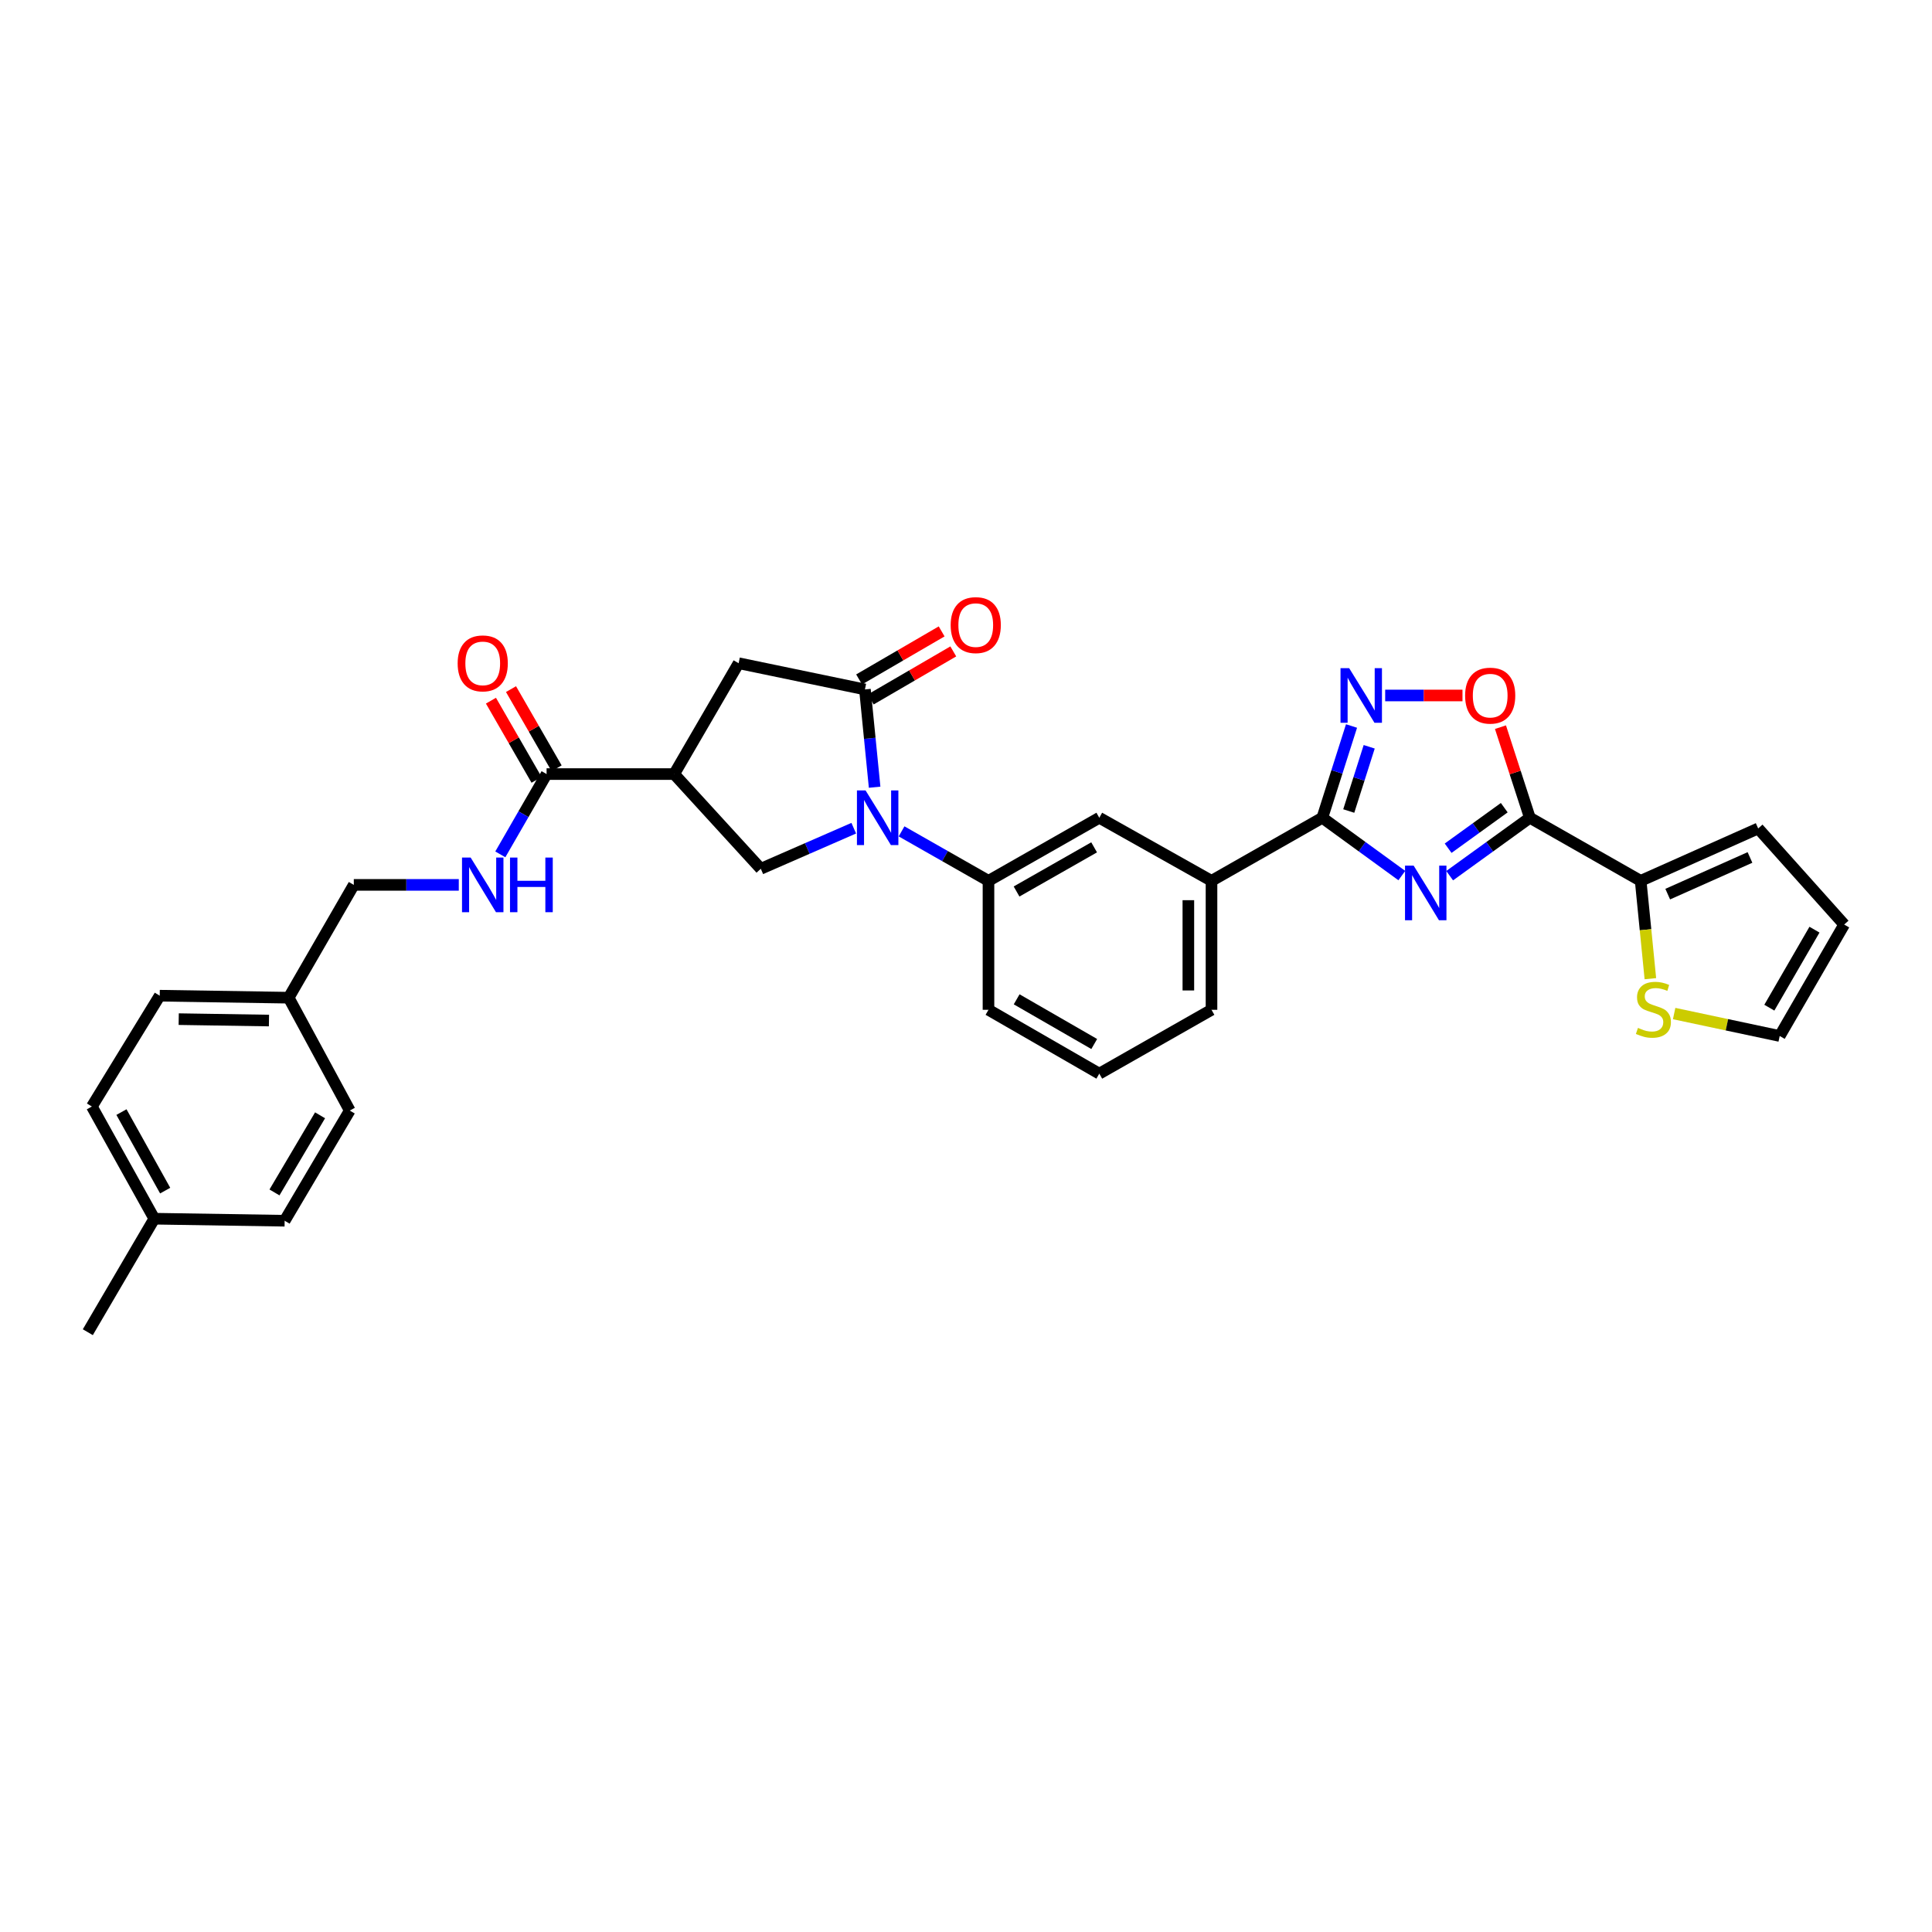 <?xml version='1.0' encoding='iso-8859-1'?>
<svg version='1.1' baseProfile='full'
              xmlns='http://www.w3.org/2000/svg'
                      xmlns:rdkit='http://www.rdkit.org/xml'
                      xmlns:xlink='http://www.w3.org/1999/xlink'
                  xml:space='preserve'
width='1000px' height='1000px' viewBox='0 0 1000 1000'>
<!-- END OF HEADER -->
<rect style='opacity:1.0;fill:#FFFFFF;stroke:none' width='1000' height='1000' x='0' y='0'> </rect>
<path class='bond-1' d='M 750.343,453.248 L 771.094,438.26' style='fill:none;fill-rule:evenodd;stroke:#0000FF;stroke-width:6px;stroke-linecap:butt;stroke-linejoin:miter;stroke-opacity:1' />
<path class='bond-1' d='M 771.094,438.26 L 791.845,423.271' style='fill:none;fill-rule:evenodd;stroke:#000000;stroke-width:6px;stroke-linecap:butt;stroke-linejoin:miter;stroke-opacity:1' />
<path class='bond-1' d='M 749.552,439.038 L 764.078,428.546' style='fill:none;fill-rule:evenodd;stroke:#0000FF;stroke-width:6px;stroke-linecap:butt;stroke-linejoin:miter;stroke-opacity:1' />
<path class='bond-1' d='M 764.078,428.546 L 778.603,418.054' style='fill:none;fill-rule:evenodd;stroke:#000000;stroke-width:6px;stroke-linecap:butt;stroke-linejoin:miter;stroke-opacity:1' />
<path class='bond-2' d='M 725.578,453.193 L 705.004,438.232' style='fill:none;fill-rule:evenodd;stroke:#0000FF;stroke-width:6px;stroke-linecap:butt;stroke-linejoin:miter;stroke-opacity:1' />
<path class='bond-2' d='M 705.004,438.232 L 684.429,423.271' style='fill:none;fill-rule:evenodd;stroke:#000000;stroke-width:6px;stroke-linecap:butt;stroke-linejoin:miter;stroke-opacity:1' />
<path class='bond-0' d='M 466.648,430.315 L 489.142,443.119' style='fill:none;fill-rule:evenodd;stroke:#0000FF;stroke-width:6px;stroke-linecap:butt;stroke-linejoin:miter;stroke-opacity:1' />
<path class='bond-0' d='M 489.142,443.119 L 511.636,455.923' style='fill:none;fill-rule:evenodd;stroke:#000000;stroke-width:6px;stroke-linecap:butt;stroke-linejoin:miter;stroke-opacity:1' />
<path class='bond-3' d='M 452.705,407.463 L 450.194,382.156' style='fill:none;fill-rule:evenodd;stroke:#0000FF;stroke-width:6px;stroke-linecap:butt;stroke-linejoin:miter;stroke-opacity:1' />
<path class='bond-3' d='M 450.194,382.156 L 447.684,356.849' style='fill:none;fill-rule:evenodd;stroke:#000000;stroke-width:6px;stroke-linecap:butt;stroke-linejoin:miter;stroke-opacity:1' />
<path class='bond-7' d='M 441.9,428.674 L 417.845,439.177' style='fill:none;fill-rule:evenodd;stroke:#0000FF;stroke-width:6px;stroke-linecap:butt;stroke-linejoin:miter;stroke-opacity:1' />
<path class='bond-7' d='M 417.845,439.177 L 393.789,449.679' style='fill:none;fill-rule:evenodd;stroke:#000000;stroke-width:6px;stroke-linecap:butt;stroke-linejoin:miter;stroke-opacity:1' />
<path class='bond-6' d='M 791.845,423.271 L 784.242,399.825' style='fill:none;fill-rule:evenodd;stroke:#000000;stroke-width:6px;stroke-linecap:butt;stroke-linejoin:miter;stroke-opacity:1' />
<path class='bond-6' d='M 784.242,399.825 L 776.64,376.38' style='fill:none;fill-rule:evenodd;stroke:#FF0000;stroke-width:6px;stroke-linecap:butt;stroke-linejoin:miter;stroke-opacity:1' />
<path class='bond-8' d='M 791.845,423.271 L 849.207,455.923' style='fill:none;fill-rule:evenodd;stroke:#000000;stroke-width:6px;stroke-linecap:butt;stroke-linejoin:miter;stroke-opacity:1' />
<path class='bond-4' d='M 684.429,423.271 L 691.987,399.524' style='fill:none;fill-rule:evenodd;stroke:#000000;stroke-width:6px;stroke-linecap:butt;stroke-linejoin:miter;stroke-opacity:1' />
<path class='bond-4' d='M 691.987,399.524 L 699.544,375.777' style='fill:none;fill-rule:evenodd;stroke:#0000FF;stroke-width:6px;stroke-linecap:butt;stroke-linejoin:miter;stroke-opacity:1' />
<path class='bond-4' d='M 698.114,419.781 L 703.405,403.158' style='fill:none;fill-rule:evenodd;stroke:#000000;stroke-width:6px;stroke-linecap:butt;stroke-linejoin:miter;stroke-opacity:1' />
<path class='bond-4' d='M 703.405,403.158 L 708.695,386.535' style='fill:none;fill-rule:evenodd;stroke:#0000FF;stroke-width:6px;stroke-linecap:butt;stroke-linejoin:miter;stroke-opacity:1' />
<path class='bond-12' d='M 684.429,423.271 L 627.073,455.923' style='fill:none;fill-rule:evenodd;stroke:#000000;stroke-width:6px;stroke-linecap:butt;stroke-linejoin:miter;stroke-opacity:1' />
<path class='bond-11' d='M 447.684,356.849 L 382.313,343.282' style='fill:none;fill-rule:evenodd;stroke:#000000;stroke-width:6px;stroke-linecap:butt;stroke-linejoin:miter;stroke-opacity:1' />
<path class='bond-16' d='M 450.697,362.027 L 472.058,349.598' style='fill:none;fill-rule:evenodd;stroke:#000000;stroke-width:6px;stroke-linecap:butt;stroke-linejoin:miter;stroke-opacity:1' />
<path class='bond-16' d='M 472.058,349.598 L 493.419,337.168' style='fill:none;fill-rule:evenodd;stroke:#FF0000;stroke-width:6px;stroke-linecap:butt;stroke-linejoin:miter;stroke-opacity:1' />
<path class='bond-16' d='M 444.67,351.671 L 466.032,339.241' style='fill:none;fill-rule:evenodd;stroke:#000000;stroke-width:6px;stroke-linecap:butt;stroke-linejoin:miter;stroke-opacity:1' />
<path class='bond-16' d='M 466.032,339.241 L 487.393,326.812' style='fill:none;fill-rule:evenodd;stroke:#FF0000;stroke-width:6px;stroke-linecap:butt;stroke-linejoin:miter;stroke-opacity:1' />
<path class='bond-32' d='M 716.966,359.978 L 736.974,359.978' style='fill:none;fill-rule:evenodd;stroke:#0000FF;stroke-width:6px;stroke-linecap:butt;stroke-linejoin:miter;stroke-opacity:1' />
<path class='bond-32' d='M 736.974,359.978 L 756.982,359.978' style='fill:none;fill-rule:evenodd;stroke:#FF0000;stroke-width:6px;stroke-linecap:butt;stroke-linejoin:miter;stroke-opacity:1' />
<path class='bond-5' d='M 348.949,400.658 L 393.789,449.679' style='fill:none;fill-rule:evenodd;stroke:#000000;stroke-width:6px;stroke-linecap:butt;stroke-linejoin:miter;stroke-opacity:1' />
<path class='bond-9' d='M 348.949,400.658 L 282.912,400.658' style='fill:none;fill-rule:evenodd;stroke:#000000;stroke-width:6px;stroke-linecap:butt;stroke-linejoin:miter;stroke-opacity:1' />
<path class='bond-35' d='M 348.949,400.658 L 382.313,343.282' style='fill:none;fill-rule:evenodd;stroke:#000000;stroke-width:6px;stroke-linecap:butt;stroke-linejoin:miter;stroke-opacity:1' />
<path class='bond-13' d='M 849.207,455.923 L 851.72,481.244' style='fill:none;fill-rule:evenodd;stroke:#000000;stroke-width:6px;stroke-linecap:butt;stroke-linejoin:miter;stroke-opacity:1' />
<path class='bond-13' d='M 851.72,481.244 L 854.232,506.565' style='fill:none;fill-rule:evenodd;stroke:#CCCC00;stroke-width:6px;stroke-linecap:butt;stroke-linejoin:miter;stroke-opacity:1' />
<path class='bond-17' d='M 849.207,455.923 L 910.031,428.81' style='fill:none;fill-rule:evenodd;stroke:#000000;stroke-width:6px;stroke-linecap:butt;stroke-linejoin:miter;stroke-opacity:1' />
<path class='bond-17' d='M 863.209,462.801 L 905.786,443.821' style='fill:none;fill-rule:evenodd;stroke:#000000;stroke-width:6px;stroke-linecap:butt;stroke-linejoin:miter;stroke-opacity:1' />
<path class='bond-15' d='M 282.912,400.658 L 270.937,421.439' style='fill:none;fill-rule:evenodd;stroke:#000000;stroke-width:6px;stroke-linecap:butt;stroke-linejoin:miter;stroke-opacity:1' />
<path class='bond-15' d='M 270.937,421.439 L 258.962,442.22' style='fill:none;fill-rule:evenodd;stroke:#0000FF;stroke-width:6px;stroke-linecap:butt;stroke-linejoin:miter;stroke-opacity:1' />
<path class='bond-19' d='M 288.104,397.667 L 276.3,377.176' style='fill:none;fill-rule:evenodd;stroke:#000000;stroke-width:6px;stroke-linecap:butt;stroke-linejoin:miter;stroke-opacity:1' />
<path class='bond-19' d='M 276.3,377.176 L 264.496,356.685' style='fill:none;fill-rule:evenodd;stroke:#FF0000;stroke-width:6px;stroke-linecap:butt;stroke-linejoin:miter;stroke-opacity:1' />
<path class='bond-19' d='M 277.721,403.649 L 265.917,383.158' style='fill:none;fill-rule:evenodd;stroke:#000000;stroke-width:6px;stroke-linecap:butt;stroke-linejoin:miter;stroke-opacity:1' />
<path class='bond-19' d='M 265.917,383.158 L 254.113,362.667' style='fill:none;fill-rule:evenodd;stroke:#FF0000;stroke-width:6px;stroke-linecap:butt;stroke-linejoin:miter;stroke-opacity:1' />
<path class='bond-10' d='M 511.636,455.923 L 568.992,423.271' style='fill:none;fill-rule:evenodd;stroke:#000000;stroke-width:6px;stroke-linecap:butt;stroke-linejoin:miter;stroke-opacity:1' />
<path class='bond-10' d='M 526.168,461.439 L 566.317,438.582' style='fill:none;fill-rule:evenodd;stroke:#000000;stroke-width:6px;stroke-linecap:butt;stroke-linejoin:miter;stroke-opacity:1' />
<path class='bond-34' d='M 511.636,455.923 L 511.636,522.672' style='fill:none;fill-rule:evenodd;stroke:#000000;stroke-width:6px;stroke-linecap:butt;stroke-linejoin:miter;stroke-opacity:1' />
<path class='bond-14' d='M 627.073,455.923 L 568.992,423.271' style='fill:none;fill-rule:evenodd;stroke:#000000;stroke-width:6px;stroke-linecap:butt;stroke-linejoin:miter;stroke-opacity:1' />
<path class='bond-29' d='M 627.073,455.923 L 627.073,522.672' style='fill:none;fill-rule:evenodd;stroke:#000000;stroke-width:6px;stroke-linecap:butt;stroke-linejoin:miter;stroke-opacity:1' />
<path class='bond-29' d='M 615.091,465.936 L 615.091,512.66' style='fill:none;fill-rule:evenodd;stroke:#000000;stroke-width:6px;stroke-linecap:butt;stroke-linejoin:miter;stroke-opacity:1' />
<path class='bond-18' d='M 866.535,524.614 L 893.851,530.42' style='fill:none;fill-rule:evenodd;stroke:#CCCC00;stroke-width:6px;stroke-linecap:butt;stroke-linejoin:miter;stroke-opacity:1' />
<path class='bond-18' d='M 893.851,530.42 L 921.168,536.225' style='fill:none;fill-rule:evenodd;stroke:#000000;stroke-width:6px;stroke-linecap:butt;stroke-linejoin:miter;stroke-opacity:1' />
<path class='bond-21' d='M 237.468,458.014 L 210.297,458.014' style='fill:none;fill-rule:evenodd;stroke:#0000FF;stroke-width:6px;stroke-linecap:butt;stroke-linejoin:miter;stroke-opacity:1' />
<path class='bond-21' d='M 210.297,458.014 L 183.126,458.014' style='fill:none;fill-rule:evenodd;stroke:#000000;stroke-width:6px;stroke-linecap:butt;stroke-linejoin:miter;stroke-opacity:1' />
<path class='bond-20' d='M 910.031,428.81 L 954.545,478.544' style='fill:none;fill-rule:evenodd;stroke:#000000;stroke-width:6px;stroke-linecap:butt;stroke-linejoin:miter;stroke-opacity:1' />
<path class='bond-33' d='M 921.168,536.225 L 954.545,478.544' style='fill:none;fill-rule:evenodd;stroke:#000000;stroke-width:6px;stroke-linecap:butt;stroke-linejoin:miter;stroke-opacity:1' />
<path class='bond-33' d='M 915.803,521.572 L 939.168,481.194' style='fill:none;fill-rule:evenodd;stroke:#000000;stroke-width:6px;stroke-linecap:butt;stroke-linejoin:miter;stroke-opacity:1' />
<path class='bond-22' d='M 183.126,458.014 L 149.415,516.408' style='fill:none;fill-rule:evenodd;stroke:#000000;stroke-width:6px;stroke-linecap:butt;stroke-linejoin:miter;stroke-opacity:1' />
<path class='bond-24' d='M 149.415,516.408 L 181.035,574.822' style='fill:none;fill-rule:evenodd;stroke:#000000;stroke-width:6px;stroke-linecap:butt;stroke-linejoin:miter;stroke-opacity:1' />
<path class='bond-25' d='M 149.415,516.408 L 82.673,515.369' style='fill:none;fill-rule:evenodd;stroke:#000000;stroke-width:6px;stroke-linecap:butt;stroke-linejoin:miter;stroke-opacity:1' />
<path class='bond-25' d='M 139.217,528.233 L 92.498,527.506' style='fill:none;fill-rule:evenodd;stroke:#000000;stroke-width:6px;stroke-linecap:butt;stroke-linejoin:miter;stroke-opacity:1' />
<path class='bond-23' d='M 79.871,630.8 L 47.545,572.732' style='fill:none;fill-rule:evenodd;stroke:#000000;stroke-width:6px;stroke-linecap:butt;stroke-linejoin:miter;stroke-opacity:1' />
<path class='bond-23' d='M 85.491,616.261 L 62.863,575.614' style='fill:none;fill-rule:evenodd;stroke:#000000;stroke-width:6px;stroke-linecap:butt;stroke-linejoin:miter;stroke-opacity:1' />
<path class='bond-31' d='M 79.871,630.8 L 45.455,689.547' style='fill:none;fill-rule:evenodd;stroke:#000000;stroke-width:6px;stroke-linecap:butt;stroke-linejoin:miter;stroke-opacity:1' />
<path class='bond-36' d='M 79.871,630.8 L 147.332,631.852' style='fill:none;fill-rule:evenodd;stroke:#000000;stroke-width:6px;stroke-linecap:butt;stroke-linejoin:miter;stroke-opacity:1' />
<path class='bond-26' d='M 181.035,574.822 L 147.332,631.852' style='fill:none;fill-rule:evenodd;stroke:#000000;stroke-width:6px;stroke-linecap:butt;stroke-linejoin:miter;stroke-opacity:1' />
<path class='bond-26' d='M 165.664,577.28 L 142.071,617.201' style='fill:none;fill-rule:evenodd;stroke:#000000;stroke-width:6px;stroke-linecap:butt;stroke-linejoin:miter;stroke-opacity:1' />
<path class='bond-27' d='M 82.673,515.369 L 47.545,572.732' style='fill:none;fill-rule:evenodd;stroke:#000000;stroke-width:6px;stroke-linecap:butt;stroke-linejoin:miter;stroke-opacity:1' />
<path class='bond-28' d='M 511.636,522.672 L 568.992,555.717' style='fill:none;fill-rule:evenodd;stroke:#000000;stroke-width:6px;stroke-linecap:butt;stroke-linejoin:miter;stroke-opacity:1' />
<path class='bond-28' d='M 526.221,517.246 L 566.37,540.378' style='fill:none;fill-rule:evenodd;stroke:#000000;stroke-width:6px;stroke-linecap:butt;stroke-linejoin:miter;stroke-opacity:1' />
<path class='bond-30' d='M 627.073,522.672 L 568.992,555.717' style='fill:none;fill-rule:evenodd;stroke:#000000;stroke-width:6px;stroke-linecap:butt;stroke-linejoin:miter;stroke-opacity:1' />
<path  class='atom-0' d='M 731.706 448.055
L 740.973 463.033
Q 741.891 464.511, 743.369 467.187
Q 744.847 469.863, 744.927 470.023
L 744.927 448.055
L 748.681 448.055
L 748.681 476.333
L 744.807 476.333
L 734.862 459.957
Q 733.703 458.04, 732.465 455.844
Q 731.267 453.647, 730.907 452.968
L 730.907 476.333
L 727.233 476.333
L 727.233 448.055
L 731.706 448.055
' fill='#0000FF'/>
<path  class='atom-1' d='M 448.023 409.132
L 457.289 424.11
Q 458.208 425.588, 459.686 428.264
Q 461.164 430.94, 461.244 431.1
L 461.244 409.132
L 464.998 409.132
L 464.998 437.411
L 461.124 437.411
L 451.178 421.035
Q 450.02 419.117, 448.782 416.921
Q 447.584 414.724, 447.224 414.045
L 447.224 437.411
L 443.55 437.411
L 443.55 409.132
L 448.023 409.132
' fill='#0000FF'/>
<path  class='atom-5' d='M 698.322 345.839
L 707.588 360.816
Q 708.507 362.294, 709.985 364.97
Q 711.463 367.646, 711.543 367.806
L 711.543 345.839
L 715.297 345.839
L 715.297 374.117
L 711.423 374.117
L 701.477 357.741
Q 700.319 355.824, 699.081 353.627
Q 697.883 351.43, 697.523 350.751
L 697.523 374.117
L 693.849 374.117
L 693.849 345.839
L 698.322 345.839
' fill='#0000FF'/>
<path  class='atom-7' d='M 758.34 360.058
Q 758.34 353.268, 761.695 349.473
Q 765.051 345.679, 771.321 345.679
Q 777.592 345.679, 780.947 349.473
Q 784.302 353.268, 784.302 360.058
Q 784.302 366.928, 780.907 370.842
Q 777.512 374.716, 771.321 374.716
Q 765.09 374.716, 761.695 370.842
Q 758.34 366.967, 758.34 360.058
M 771.321 371.521
Q 775.635 371.521, 777.952 368.645
Q 780.308 365.729, 780.308 360.058
Q 780.308 354.506, 777.952 351.71
Q 775.635 348.874, 771.321 348.874
Q 767.008 348.874, 764.651 351.67
Q 762.335 354.466, 762.335 360.058
Q 762.335 365.769, 764.651 368.645
Q 767.008 371.521, 771.321 371.521
' fill='#FF0000'/>
<path  class='atom-14' d='M 847.809 532.038
Q 848.128 532.158, 849.447 532.717
Q 850.765 533.276, 852.202 533.636
Q 853.68 533.955, 855.118 533.955
Q 857.794 533.955, 859.352 532.677
Q 860.91 531.359, 860.91 529.083
Q 860.91 527.525, 860.111 526.566
Q 859.352 525.608, 858.154 525.088
Q 856.956 524.569, 854.958 523.97
Q 852.442 523.211, 850.924 522.492
Q 849.447 521.773, 848.368 520.256
Q 847.33 518.738, 847.33 516.182
Q 847.33 512.627, 849.726 510.43
Q 852.163 508.233, 856.956 508.233
Q 860.231 508.233, 863.945 509.791
L 863.027 512.866
Q 859.632 511.468, 857.075 511.468
Q 854.319 511.468, 852.802 512.627
Q 851.284 513.745, 851.324 515.702
Q 851.324 517.22, 852.083 518.139
Q 852.881 519.057, 854 519.577
Q 855.158 520.096, 857.075 520.695
Q 859.632 521.494, 861.149 522.293
Q 862.667 523.091, 863.746 524.729
Q 864.864 526.327, 864.864 529.083
Q 864.864 532.997, 862.228 535.114
Q 859.632 537.191, 855.278 537.191
Q 852.762 537.191, 850.844 536.631
Q 848.967 536.112, 846.731 535.194
L 847.809 532.038
' fill='#CCCC00'/>
<path  class='atom-16' d='M 243.61 443.874
L 252.876 458.852
Q 253.795 460.33, 255.273 463.006
Q 256.751 465.682, 256.831 465.842
L 256.831 443.874
L 260.585 443.874
L 260.585 472.153
L 256.711 472.153
L 246.765 455.777
Q 245.607 453.86, 244.369 451.663
Q 243.171 449.466, 242.811 448.787
L 242.811 472.153
L 239.137 472.153
L 239.137 443.874
L 243.61 443.874
' fill='#0000FF'/>
<path  class='atom-16' d='M 263.98 443.874
L 267.814 443.874
L 267.814 455.897
L 282.273 455.897
L 282.273 443.874
L 286.108 443.874
L 286.108 472.153
L 282.273 472.153
L 282.273 459.092
L 267.814 459.092
L 267.814 472.153
L 263.98 472.153
L 263.98 443.874
' fill='#0000FF'/>
<path  class='atom-17' d='M 492.065 323.551
Q 492.065 316.761, 495.42 312.967
Q 498.775 309.172, 505.046 309.172
Q 511.317 309.172, 514.672 312.967
Q 518.027 316.761, 518.027 323.551
Q 518.027 330.421, 514.632 334.335
Q 511.237 338.21, 505.046 338.21
Q 498.815 338.21, 495.42 334.335
Q 492.065 330.461, 492.065 323.551
M 505.046 335.014
Q 509.36 335.014, 511.676 332.139
Q 514.033 329.223, 514.033 323.551
Q 514.033 317.999, 511.676 315.204
Q 509.36 312.368, 505.046 312.368
Q 500.732 312.368, 498.376 315.164
Q 496.059 317.959, 496.059 323.551
Q 496.059 329.263, 498.376 332.139
Q 500.732 335.014, 505.046 335.014
' fill='#FF0000'/>
<path  class='atom-20' d='M 236.88 343.362
Q 236.88 336.572, 240.235 332.778
Q 243.59 328.983, 249.861 328.983
Q 256.132 328.983, 259.487 332.778
Q 262.842 336.572, 262.842 343.362
Q 262.842 350.232, 259.447 354.146
Q 256.052 358.021, 249.861 358.021
Q 243.63 358.021, 240.235 354.146
Q 236.88 350.272, 236.88 343.362
M 249.861 354.825
Q 254.175 354.825, 256.491 351.95
Q 258.848 349.034, 258.848 343.362
Q 258.848 337.81, 256.491 335.014
Q 254.175 332.179, 249.861 332.179
Q 245.547 332.179, 243.191 334.974
Q 240.874 337.77, 240.874 343.362
Q 240.874 349.074, 243.191 351.95
Q 245.547 354.825, 249.861 354.825
' fill='#FF0000'/>
</svg>
